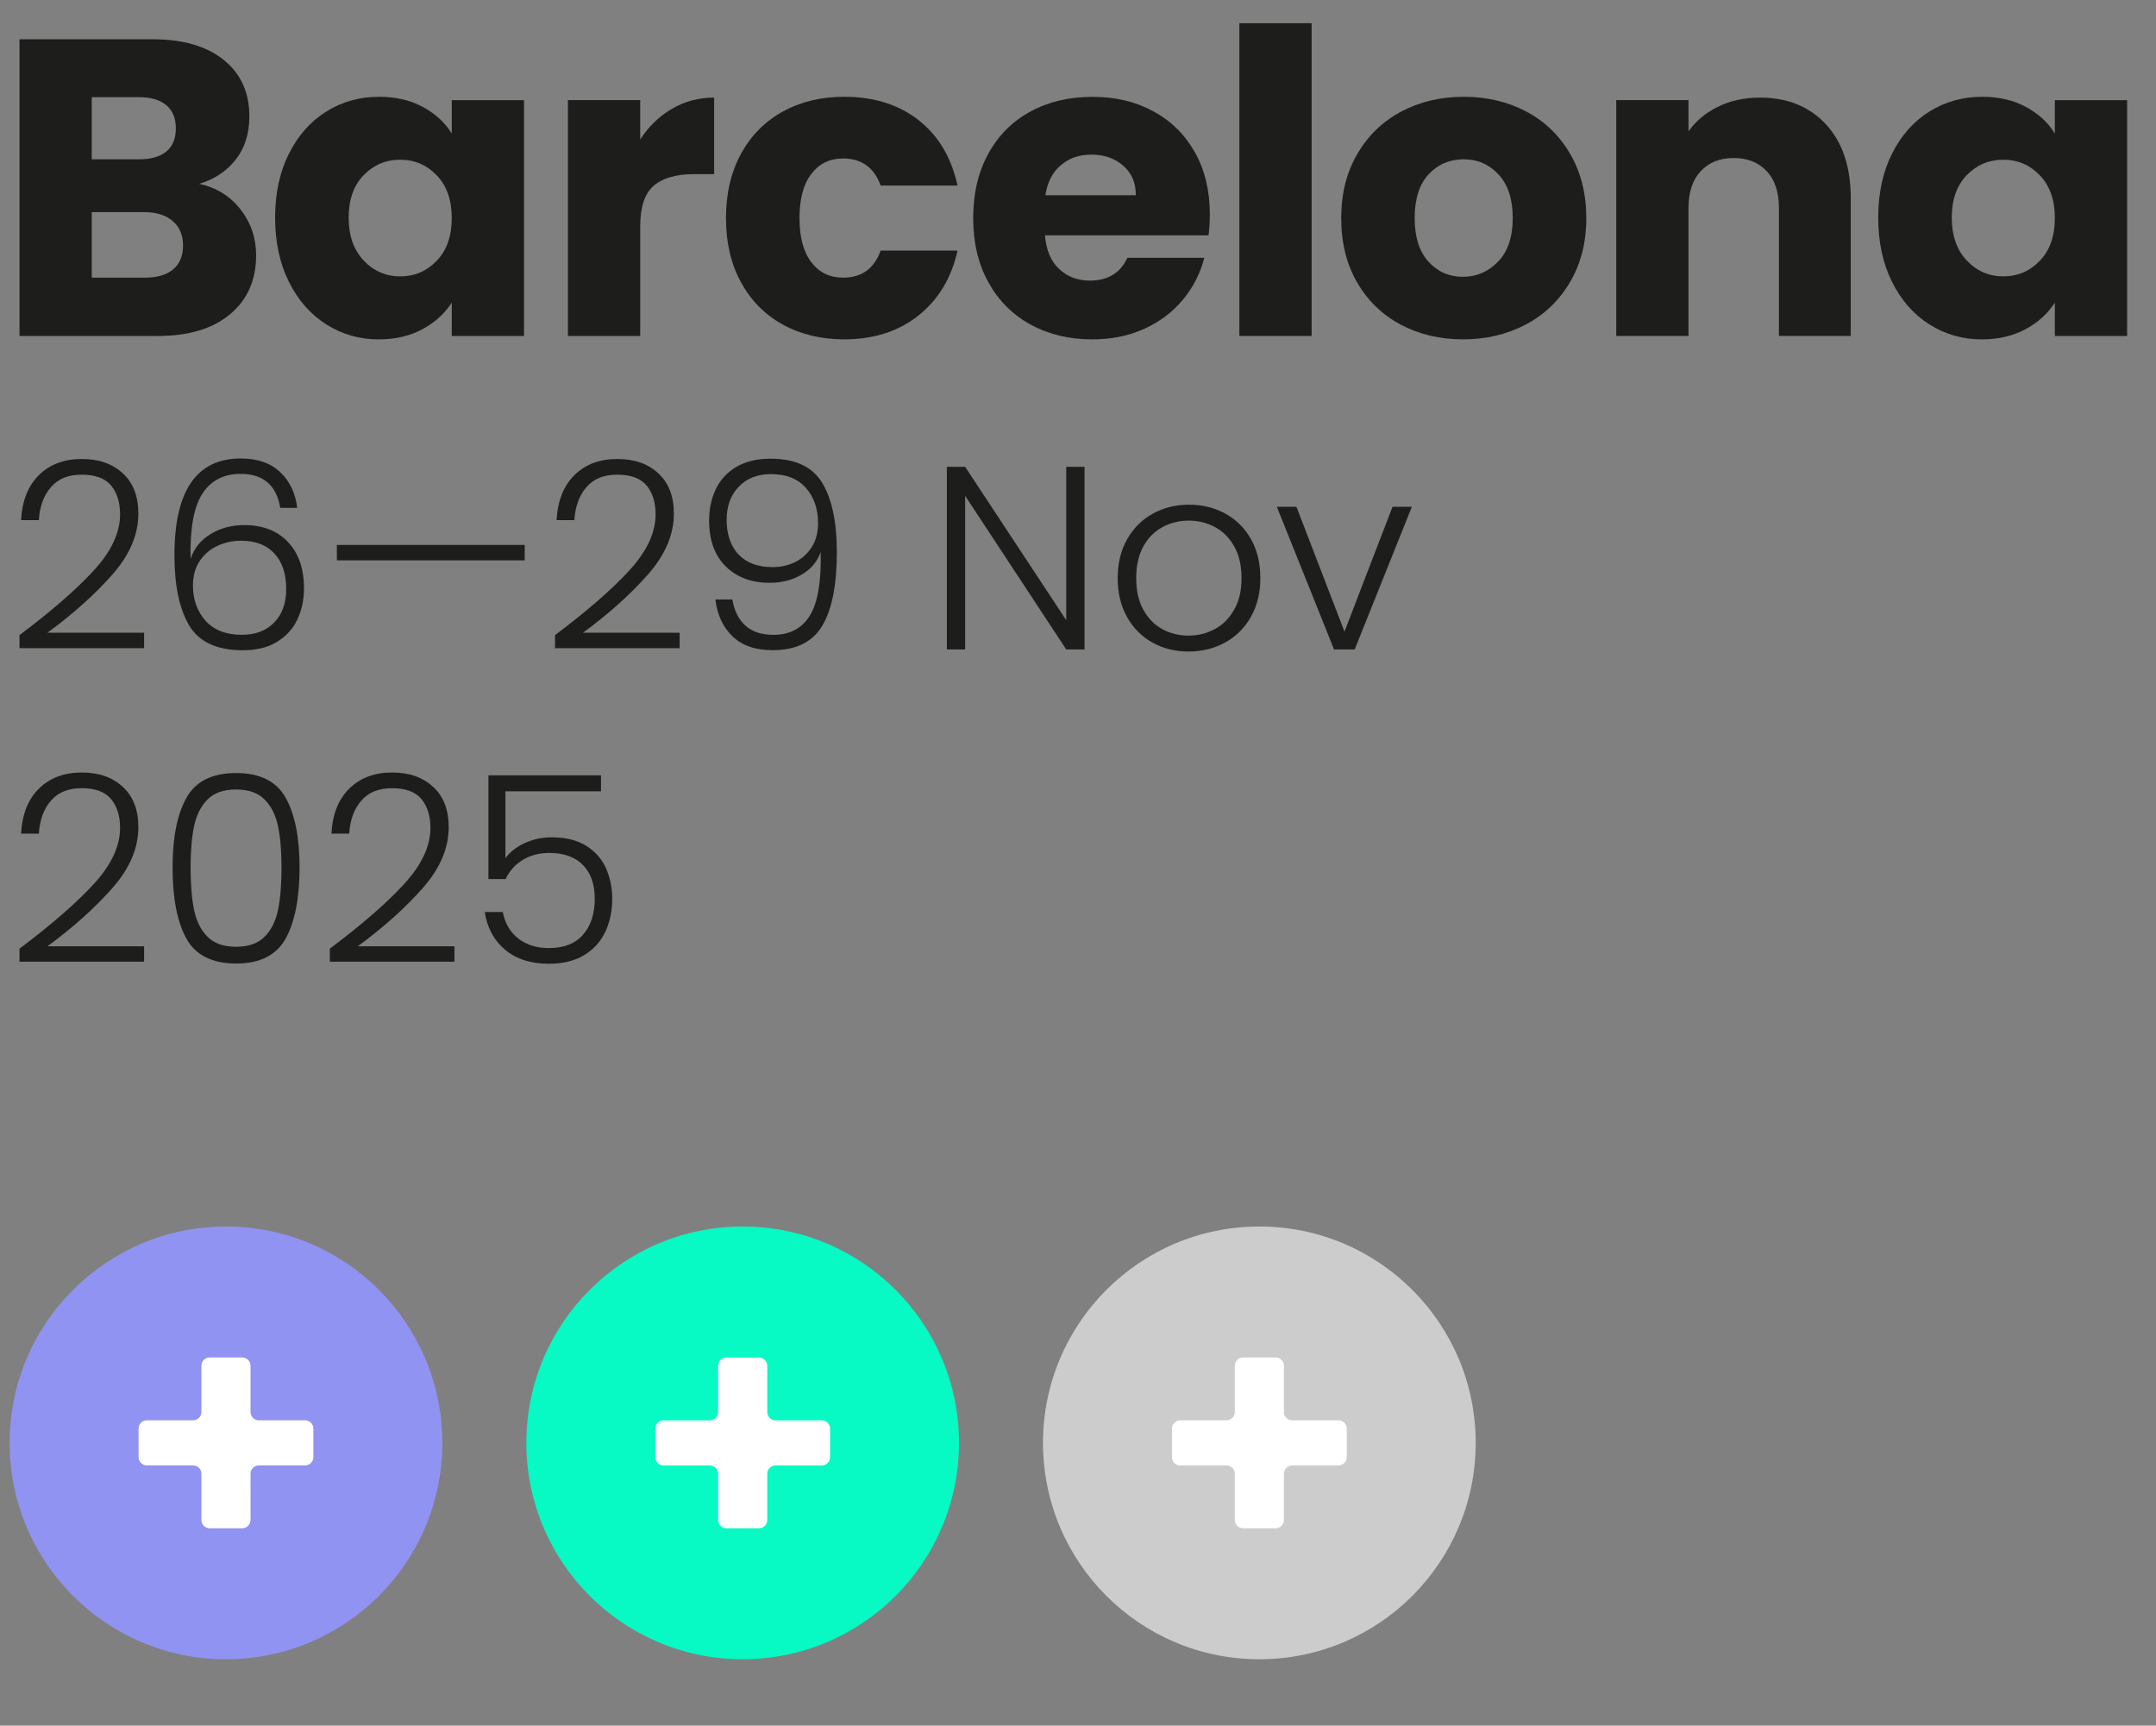 <?xml version="1.0" encoding="UTF-8"?> <svg xmlns="http://www.w3.org/2000/svg" id="Capa_1" viewBox="0 0 836 669"><rect x="0" y="0" width="836" height="669" fill="#808080" stroke="none"/><defs><style> .cls-1 { fill: #fff; } .cls-2 { fill: #1d1d1b; } .cls-3 { fill: #ccc; } .cls-4 { fill: #07f9c4; } .cls-5 { fill: #9093f1; } </style></defs><g><g><path class="cls-5" d="M171.51,559.37c0,46.34-37.57,83.89-83.89,83.89S3.73,605.7,3.73,559.37s37.56-83.88,83.89-83.88,83.89,37.55,83.89,83.88"></path><path class="cls-1" d="M53.73,553.83c0-1.76,1.45-3.21,3.2-3.21h17.95c1.77,0,3.22-1.44,3.22-3.21v-17.95c0-1.76,1.44-3.2,3.2-3.2h12.64c1.75,0,3.2,1.44,3.2,3.2v17.95c0,1.76,1.45,3.21,3.22,3.21h17.94c1.77,0,3.21,1.45,3.21,3.21v11.07c0,1.77-1.44,3.21-3.21,3.21h-17.94c-1.76,0-3.22,1.45-3.22,3.21v17.95c0,1.76-1.45,3.21-3.2,3.21h-12.64c-1.76,0-3.2-1.45-3.2-3.21v-17.95c0-1.76-1.45-3.21-3.22-3.21h-17.95c-1.75,0-3.2-1.44-3.2-3.21v-11.07Z"></path></g><g><path class="cls-4" d="M371.86,559.38c0,46.34-37.56,83.88-83.88,83.88s-83.89-37.55-83.89-83.88,37.56-83.89,83.89-83.89,83.88,37.56,83.88,83.89"></path><path class="cls-1" d="M254.09,553.84c0-1.76,1.45-3.2,3.2-3.2h17.95c1.77,0,3.22-1.45,3.22-3.21v-17.95c0-1.76,1.44-3.21,3.2-3.21h12.64c1.75,0,3.21,1.45,3.21,3.21v17.95c0,1.76,1.45,3.21,3.22,3.21h17.93c1.77,0,3.21,1.44,3.21,3.2v11.08c0,1.76-1.44,3.21-3.21,3.21h-17.93c-1.77,0-3.22,1.44-3.22,3.21v17.94c0,1.77-1.45,3.21-3.21,3.21h-12.64c-1.76,0-3.2-1.44-3.2-3.21v-17.94c0-1.77-1.45-3.21-3.22-3.21h-17.95c-1.75,0-3.2-1.45-3.2-3.21v-11.08Z"></path></g><g><path class="cls-3" d="M572.21,559.37c0,46.34-37.57,83.89-83.89,83.89s-83.89-37.56-83.89-83.89,37.56-83.88,83.89-83.88,83.89,37.56,83.89,83.88"></path><path class="cls-1" d="M454.43,553.83c0-1.76,1.45-3.21,3.2-3.21h17.95c1.77,0,3.22-1.44,3.22-3.21v-17.95c0-1.76,1.44-3.2,3.2-3.2h12.64c1.76,0,3.21,1.44,3.21,3.2v17.95c0,1.76,1.45,3.21,3.22,3.21h17.93c1.77,0,3.21,1.45,3.21,3.21v11.08c0,1.76-1.44,3.2-3.21,3.2h-17.93c-1.77,0-3.22,1.45-3.22,3.21v17.95c0,1.76-1.45,3.21-3.21,3.21h-12.64c-1.76,0-3.2-1.45-3.2-3.21v-17.95c0-1.76-1.45-3.21-3.22-3.21h-17.95c-1.75,0-3.2-1.44-3.2-3.2v-11.08Z"></path></g></g><g><path class="cls-2" d="M93.25,81.17c4.04,5.19,6.06,11.12,6.06,17.78,0,9.61-3.36,17.23-10.08,22.86-6.72,5.63-16.08,8.44-28.1,8.44H7.56V15.23h51.78c11.68,0,20.83,2.68,27.44,8.03,6.61,5.35,9.91,12.61,9.91,21.79,0,6.77-1.78,12.4-5.32,16.88-3.55,4.48-8.27,7.59-14.17,9.34,6.66,1.42,12.01,4.73,16.06,9.91h-.01ZM35.58,61.76h18.35c4.59,0,8.11-1.01,10.57-3.03s3.68-5,3.68-8.93-1.23-6.94-3.68-9.01c-2.46-2.07-5.98-3.11-10.57-3.11h-18.35v24.09h0ZM67.12,104.44c2.56-2.13,3.85-5.22,3.85-9.26s-1.34-7.21-4.01-9.5c-2.68-2.29-6.37-3.44-11.06-3.44h-20.32v25.4h20.64c4.69,0,8.33-1.06,10.9-3.19h0Z"></path><path class="cls-2" d="M112.01,59.63c3.55-7.1,8.38-12.56,14.5-16.38s12.94-5.73,20.48-5.73c6.44,0,12.1,1.31,16.96,3.93s8.6,6.06,11.22,10.32v-12.94h28.02v91.43h-28.02v-12.94c-2.73,4.26-6.53,7.7-11.39,10.32s-10.51,3.93-16.96,3.93c-7.43,0-14.2-1.94-20.32-5.82s-10.95-9.39-14.5-16.55c-3.55-7.15-5.32-15.43-5.32-24.82s1.77-17.64,5.32-24.74h0ZM169.36,67.98c-3.88-4.04-8.6-6.06-14.17-6.06s-10.3,1.99-14.17,5.98c-3.88,3.99-5.82,9.48-5.82,16.47s1.94,12.53,5.82,16.63,8.6,6.14,14.17,6.14,10.29-2.02,14.17-6.06c3.87-4.04,5.81-9.56,5.81-16.55s-1.94-12.51-5.81-16.55Z"></path><path class="cls-2" d="M260.53,42.18c4.92-2.89,10.38-4.34,16.38-4.34v29.66h-7.7c-6.99,0-12.23,1.5-15.73,4.51s-5.24,8.27-5.24,15.81v42.44h-28.02V38.82h28.02v15.24c3.28-5.02,7.37-8.98,12.29-11.88Z"></path><path class="cls-2" d="M287.32,59.63c3.88-7.1,9.28-12.56,16.22-16.38s14.88-5.73,23.84-5.73c11.47,0,21.05,3.01,28.75,9.01,7.7,6.01,12.75,14.47,15.16,25.4h-29.82c-2.52-6.99-7.37-10.49-14.58-10.49-5.14,0-9.23,1.99-12.29,5.98-3.06,3.99-4.59,9.69-4.59,17.12s1.53,13.14,4.59,17.12c3.06,3.99,7.15,5.98,12.29,5.98,7.21,0,12.07-3.49,14.58-10.49h29.82c-2.4,10.71-7.48,19.12-15.24,25.23-7.76,6.12-17.31,9.18-28.67,9.18-8.96,0-16.9-1.91-23.84-5.73s-12.34-9.28-16.22-16.38-5.82-15.4-5.82-24.9,1.94-17.8,5.82-24.9v-.02Z"></path><path class="cls-2" d="M468.61,91.25h-63.41c.44,5.68,2.27,10.02,5.49,13.03,3.22,3.01,7.18,4.51,11.88,4.51,6.99,0,11.85-2.95,14.58-8.85h29.82c-1.53,6.01-4.29,11.42-8.27,16.22-3.99,4.81-8.99,8.58-14.99,11.31-6.01,2.73-12.72,4.1-20.15,4.1-8.96,0-16.93-1.91-23.92-5.73-6.99-3.82-12.45-9.28-16.38-16.38s-5.9-15.4-5.9-24.9,1.94-17.8,5.82-24.9c3.88-7.1,9.31-12.56,16.3-16.38,6.99-3.82,15.02-5.73,24.09-5.73s16.71,1.86,23.59,5.57,12.26,9.01,16.14,15.89,5.82,14.91,5.82,24.09c0,2.62-.16,5.35-.49,8.19l-.02-.04ZM440.43,75.68c0-4.81-1.64-8.63-4.92-11.47-3.28-2.84-7.37-4.26-12.29-4.26s-8.66,1.37-11.88,4.1c-3.22,2.73-5.22,6.61-5.98,11.63h35.07Z"></path><path class="cls-2" d="M508.59,9v121.24h-28.02V9h28.02Z"></path><path class="cls-2" d="M543.08,125.82c-7.16-3.82-12.78-9.28-16.88-16.38s-6.14-15.4-6.14-24.9,2.07-17.67,6.23-24.82c4.15-7.15,9.83-12.64,17.04-16.47,7.21-3.82,15.29-5.73,24.25-5.73s17.04,1.91,24.25,5.73,12.89,9.31,17.04,16.47c4.15,7.16,6.23,15.43,6.23,24.82s-2.1,17.67-6.31,24.82c-4.21,7.16-9.94,12.64-17.2,16.47-7.27,3.82-15.38,5.73-24.33,5.73s-17.01-1.91-24.17-5.73h0ZM580.92,101.41c3.77-3.93,5.65-9.56,5.65-16.88s-1.83-12.94-5.49-16.88c-3.66-3.93-8.17-5.9-13.52-5.9s-9.99,1.94-13.6,5.82c-3.6,3.88-5.41,9.53-5.41,16.96s1.77,12.94,5.32,16.88c3.55,3.93,8,5.9,13.35,5.9s9.91-1.97,13.68-5.9h.02Z"></path><path class="cls-2" d="M708.06,48.24c6.39,6.94,9.58,16.47,9.58,28.59v53.41h-27.85v-49.65c0-6.12-1.58-10.87-4.75-14.25-3.17-3.38-7.43-5.08-12.78-5.08s-9.61,1.69-12.78,5.08c-3.17,3.39-4.75,8.14-4.75,14.25v49.65h-28.02V38.82h28.02v12.12c2.84-4.04,6.66-7.24,11.47-9.58,4.81-2.35,10.21-3.52,16.22-3.52,10.7,0,19.25,3.47,25.64,10.4h0Z"></path><path class="cls-2" d="M733.62,59.63c3.55-7.1,8.38-12.56,14.5-16.38s12.94-5.73,20.48-5.73c6.44,0,12.1,1.31,16.96,3.93,4.86,2.62,8.6,6.06,11.22,10.32v-12.94h28.02v91.43h-28.02v-12.94c-2.73,4.26-6.53,7.7-11.39,10.32s-10.51,3.93-16.96,3.93c-7.43,0-14.2-1.94-20.32-5.82s-10.95-9.39-14.5-16.55c-3.55-7.15-5.32-15.43-5.32-24.82s1.77-17.64,5.32-24.74h.01ZM790.97,67.98c-3.88-4.04-8.6-6.06-14.17-6.06s-10.3,1.99-14.17,5.98c-3.88,3.99-5.82,9.48-5.82,16.47s1.94,12.53,5.82,16.63,8.6,6.14,14.17,6.14,10.29-2.02,14.17-6.06c3.87-4.04,5.81-9.56,5.81-16.55s-1.94-12.51-5.81-16.55Z"></path></g><g><path class="cls-2" d="M36.38,221.14c6.79-7.39,10.18-14.64,10.18-21.73,0-4.66-1.17-8.39-3.49-11.19-2.33-2.8-6.13-4.2-11.4-4.2s-9.1,1.61-11.9,4.81c-2.8,3.21-4.37,7.48-4.71,12.81h-6.89c.41-7.5,2.72-13.32,6.94-17.47,4.22-4.15,9.74-6.23,16.56-6.23s11.85,1.84,15.9,5.52c4.05,3.68,6.08,8.9,6.08,15.65,0,8.17-3.39,16.09-10.18,23.75-6.79,7.67-15.14,15.14-25.07,22.44h37.48v5.98H7.56v-5.06c12.42-9.32,22.03-17.68,28.82-25.07h0Z"></path><path class="cls-2" d="M93.35,183.71c-6.62,0-11.58,2.57-14.89,7.7-3.31,5.13-4.83,13.54-4.56,25.22,1.35-4.05,3.93-7.24,7.75-9.57,3.81-2.33,8.19-3.49,13.12-3.49,7.09,0,12.71,2.18,16.87,6.53,4.15,4.35,6.23,10.35,6.23,17.98,0,4.46-.86,8.49-2.58,12.11-1.72,3.61-4.36,6.5-7.9,8.66-3.55,2.16-7.95,3.24-13.22,3.24-10.06,0-17-3.21-20.81-9.62-3.82-6.41-5.72-15.5-5.72-27.25,0-24.98,8.58-37.48,25.73-37.48,6.48,0,11.58,1.77,15.3,5.32,3.71,3.54,5.91,8.15,6.58,13.83h-6.58c-1.49-8.78-6.58-13.17-15.3-13.17h-.02ZM84.44,211.56c-2.84,1.28-5.15,3.23-6.94,5.83s-2.68,5.79-2.68,9.57c0,5.47,1.62,10.03,4.86,13.67,3.24,3.65,7.97,5.47,14.18,5.47,5.2,0,9.35-1.59,12.46-4.76,3.1-3.17,4.66-7.5,4.66-12.97,0-5.87-1.52-10.47-4.56-13.78s-7.36-4.96-12.97-4.96c-3.17,0-6.18.64-9.01,1.92h0Z"></path><path class="cls-2" d="M203.46,211.26v5.98h-72.83v-5.98h72.83Z"></path><path class="cls-2" d="M244.03,221.14c6.79-7.39,10.18-14.64,10.18-21.73,0-4.66-1.17-8.39-3.49-11.19-2.33-2.8-6.13-4.2-11.4-4.2s-9.1,1.61-11.9,4.81c-2.8,3.21-4.37,7.48-4.71,12.81h-6.89c.41-7.5,2.72-13.32,6.94-17.47,4.22-4.15,9.74-6.23,16.56-6.23s11.85,1.84,15.9,5.52c4.05,3.68,6.08,8.9,6.08,15.65,0,8.17-3.39,16.09-10.18,23.75-6.79,7.67-15.14,15.14-25.07,22.44h37.48v5.98h-48.32v-5.06c12.42-9.32,22.03-17.68,28.82-25.07h0Z"></path><path class="cls-2" d="M289.05,242.56c2.63,2.36,6.25,3.55,10.84,3.55,6.34,0,11.06-2.48,14.13-7.45,3.07-4.96,4.47-13.18,4.2-24.67-1.28,3.71-3.73,6.64-7.35,8.76-3.61,2.13-7.75,3.19-12.41,3.19-7.09,0-12.78-2.13-17.07-6.38s-6.43-10.16-6.43-17.73c0-4.52.88-8.61,2.63-12.26s4.42-6.51,8-8.61c3.58-2.09,7.97-3.14,13.17-3.14,9.59,0,16.27,3.12,20.06,9.37,3.78,6.25,5.67,15.21,5.67,26.89,0,12.63-1.87,22.12-5.62,28.46-3.75,6.35-10.18,9.52-19.29,9.52-6.69,0-11.89-1.81-15.6-5.42-3.71-3.61-5.91-8.36-6.58-14.23h6.58c.74,4.39,2.43,7.77,5.06,10.13v.02ZM308.35,217.89c2.67-1.32,4.81-3.26,6.43-5.83s2.43-5.64,2.43-9.22c0-5.54-1.57-10.1-4.71-13.67-3.14-3.58-7.65-5.37-13.52-5.37-5.2,0-9.37,1.62-12.51,4.86s-4.71,7.56-4.71,12.97,1.55,10.13,4.66,13.37c3.11,3.24,7.5,4.86,13.17,4.86,3.17,0,6.09-.66,8.76-1.97h0Z"></path><path class="cls-2" d="M420.53,251.78h-7.09l-39.2-59.56v59.56h-7.09v-70.8h7.09l39.2,59.46v-59.46h7.09v70.8h0Z"></path><path class="cls-2" d="M446.82,249.09c-4.15-2.33-7.43-5.64-9.83-9.93s-3.6-9.3-3.6-15.04,1.22-10.75,3.65-15.04c2.43-4.29,5.74-7.6,9.93-9.93,4.19-2.33,8.88-3.49,14.08-3.49s9.91,1.16,14.13,3.49c4.22,2.33,7.53,5.64,9.93,9.93,2.4,4.29,3.6,9.3,3.6,15.04s-1.22,10.67-3.65,14.99c-2.43,4.32-5.77,7.65-10.03,9.98-4.25,2.33-8.98,3.49-14.18,3.49s-9.88-1.17-14.03-3.49h0ZM470.97,243.93c3.1-1.65,5.62-4.15,7.55-7.5,1.93-3.34,2.89-7.44,2.89-12.31s-.95-8.97-2.84-12.31-4.39-5.84-7.5-7.5c-3.11-1.65-6.48-2.48-10.13-2.48s-7.02.83-10.13,2.48c-3.11,1.66-5.59,4.15-7.45,7.5-1.86,3.34-2.79,7.44-2.79,12.31s.93,8.96,2.79,12.31c1.86,3.34,4.32,5.84,7.39,7.5s6.43,2.48,10.08,2.48,7.02-.83,10.13-2.48h.01Z"></path><path class="cls-2" d="M521.32,244.89l18.64-48.42h7.5l-22.18,55.31h-8l-22.18-55.31h7.6l18.64,48.42h-.02Z"></path></g><g><path class="cls-2" d="M36.38,342.69c6.79-7.39,10.18-14.64,10.18-21.73,0-4.66-1.17-8.39-3.49-11.19-2.33-2.8-6.13-4.2-11.4-4.2s-9.1,1.61-11.9,4.81c-2.8,3.21-4.37,7.48-4.71,12.81h-6.89c.41-7.5,2.72-13.32,6.94-17.47,4.22-4.15,9.74-6.23,16.56-6.23s11.85,1.84,15.9,5.52c4.05,3.68,6.08,8.9,6.08,15.65,0,8.17-3.39,16.09-10.18,23.75-6.79,7.67-15.14,15.14-25.07,22.44h37.48v5.98H7.56v-5.06c12.42-9.32,22.03-17.68,28.82-25.07h0Z"></path><path class="cls-2" d="M72.29,309.31c3.58-6.42,9.99-9.62,19.25-9.62s15.66,3.21,19.25,9.62c3.58,6.42,5.37,15.43,5.37,27.05s-1.79,20.97-5.37,27.45-9.99,9.73-19.25,9.73-15.75-3.24-19.3-9.73c-3.55-6.48-5.32-15.63-5.32-27.45s1.79-20.63,5.37-27.05ZM107.84,320.45c-.88-4.32-2.6-7.8-5.17-10.43s-6.28-3.95-11.14-3.95-8.58,1.32-11.14,3.95c-2.57,2.63-4.29,6.11-5.17,10.43s-1.32,9.62-1.32,15.9.44,11.9,1.32,16.26c.88,4.36,2.6,7.85,5.17,10.48s6.28,3.95,11.14,3.95,8.57-1.32,11.14-3.95,4.29-6.13,5.17-10.48,1.32-9.77,1.32-16.26-.44-11.58-1.32-15.9Z"></path><path class="cls-2" d="M156.72,342.69c6.79-7.39,10.18-14.64,10.18-21.73,0-4.66-1.17-8.39-3.49-11.19-2.33-2.8-6.13-4.2-11.4-4.2s-9.1,1.61-11.9,4.81c-2.8,3.21-4.37,7.48-4.71,12.81h-6.89c.41-7.5,2.72-13.32,6.94-17.47,4.22-4.15,9.74-6.23,16.56-6.23s11.85,1.84,15.9,5.52c4.05,3.68,6.08,8.9,6.08,15.65,0,8.17-3.39,16.09-10.18,23.75-6.79,7.67-15.14,15.14-25.07,22.44h37.48v5.98h-48.32v-5.06c12.42-9.32,22.03-17.68,28.82-25.07h0Z"></path><path class="cls-2" d="M233.05,306.78h-37.07v25.93c1.69-2.36,4.15-4.3,7.39-5.82,3.24-1.52,6.75-2.28,10.53-2.28,5.54,0,10.06,1.13,13.57,3.39s6.04,5.2,7.6,8.81c1.55,3.61,2.33,7.48,2.33,11.6,0,4.73-.89,9-2.68,12.81-1.79,3.82-4.53,6.84-8.21,9.07s-8.25,3.34-13.73,3.34c-6.95,0-12.59-1.81-16.91-5.42-4.32-3.61-6.96-8.49-7.9-14.64h6.99c.88,4.46,2.9,7.9,6.08,10.33,3.17,2.43,7.09,3.65,11.75,3.65,5.88,0,10.32-1.74,13.32-5.22,3.01-3.48,4.51-8.09,4.51-13.83s-1.52-9.98-4.56-13.12c-3.04-3.14-7.39-4.71-13.07-4.71-3.92,0-7.36.91-10.33,2.73-2.97,1.82-5.17,4.29-6.58,7.39h-6.69v-40.21h43.66v6.2Z"></path></g></svg> 